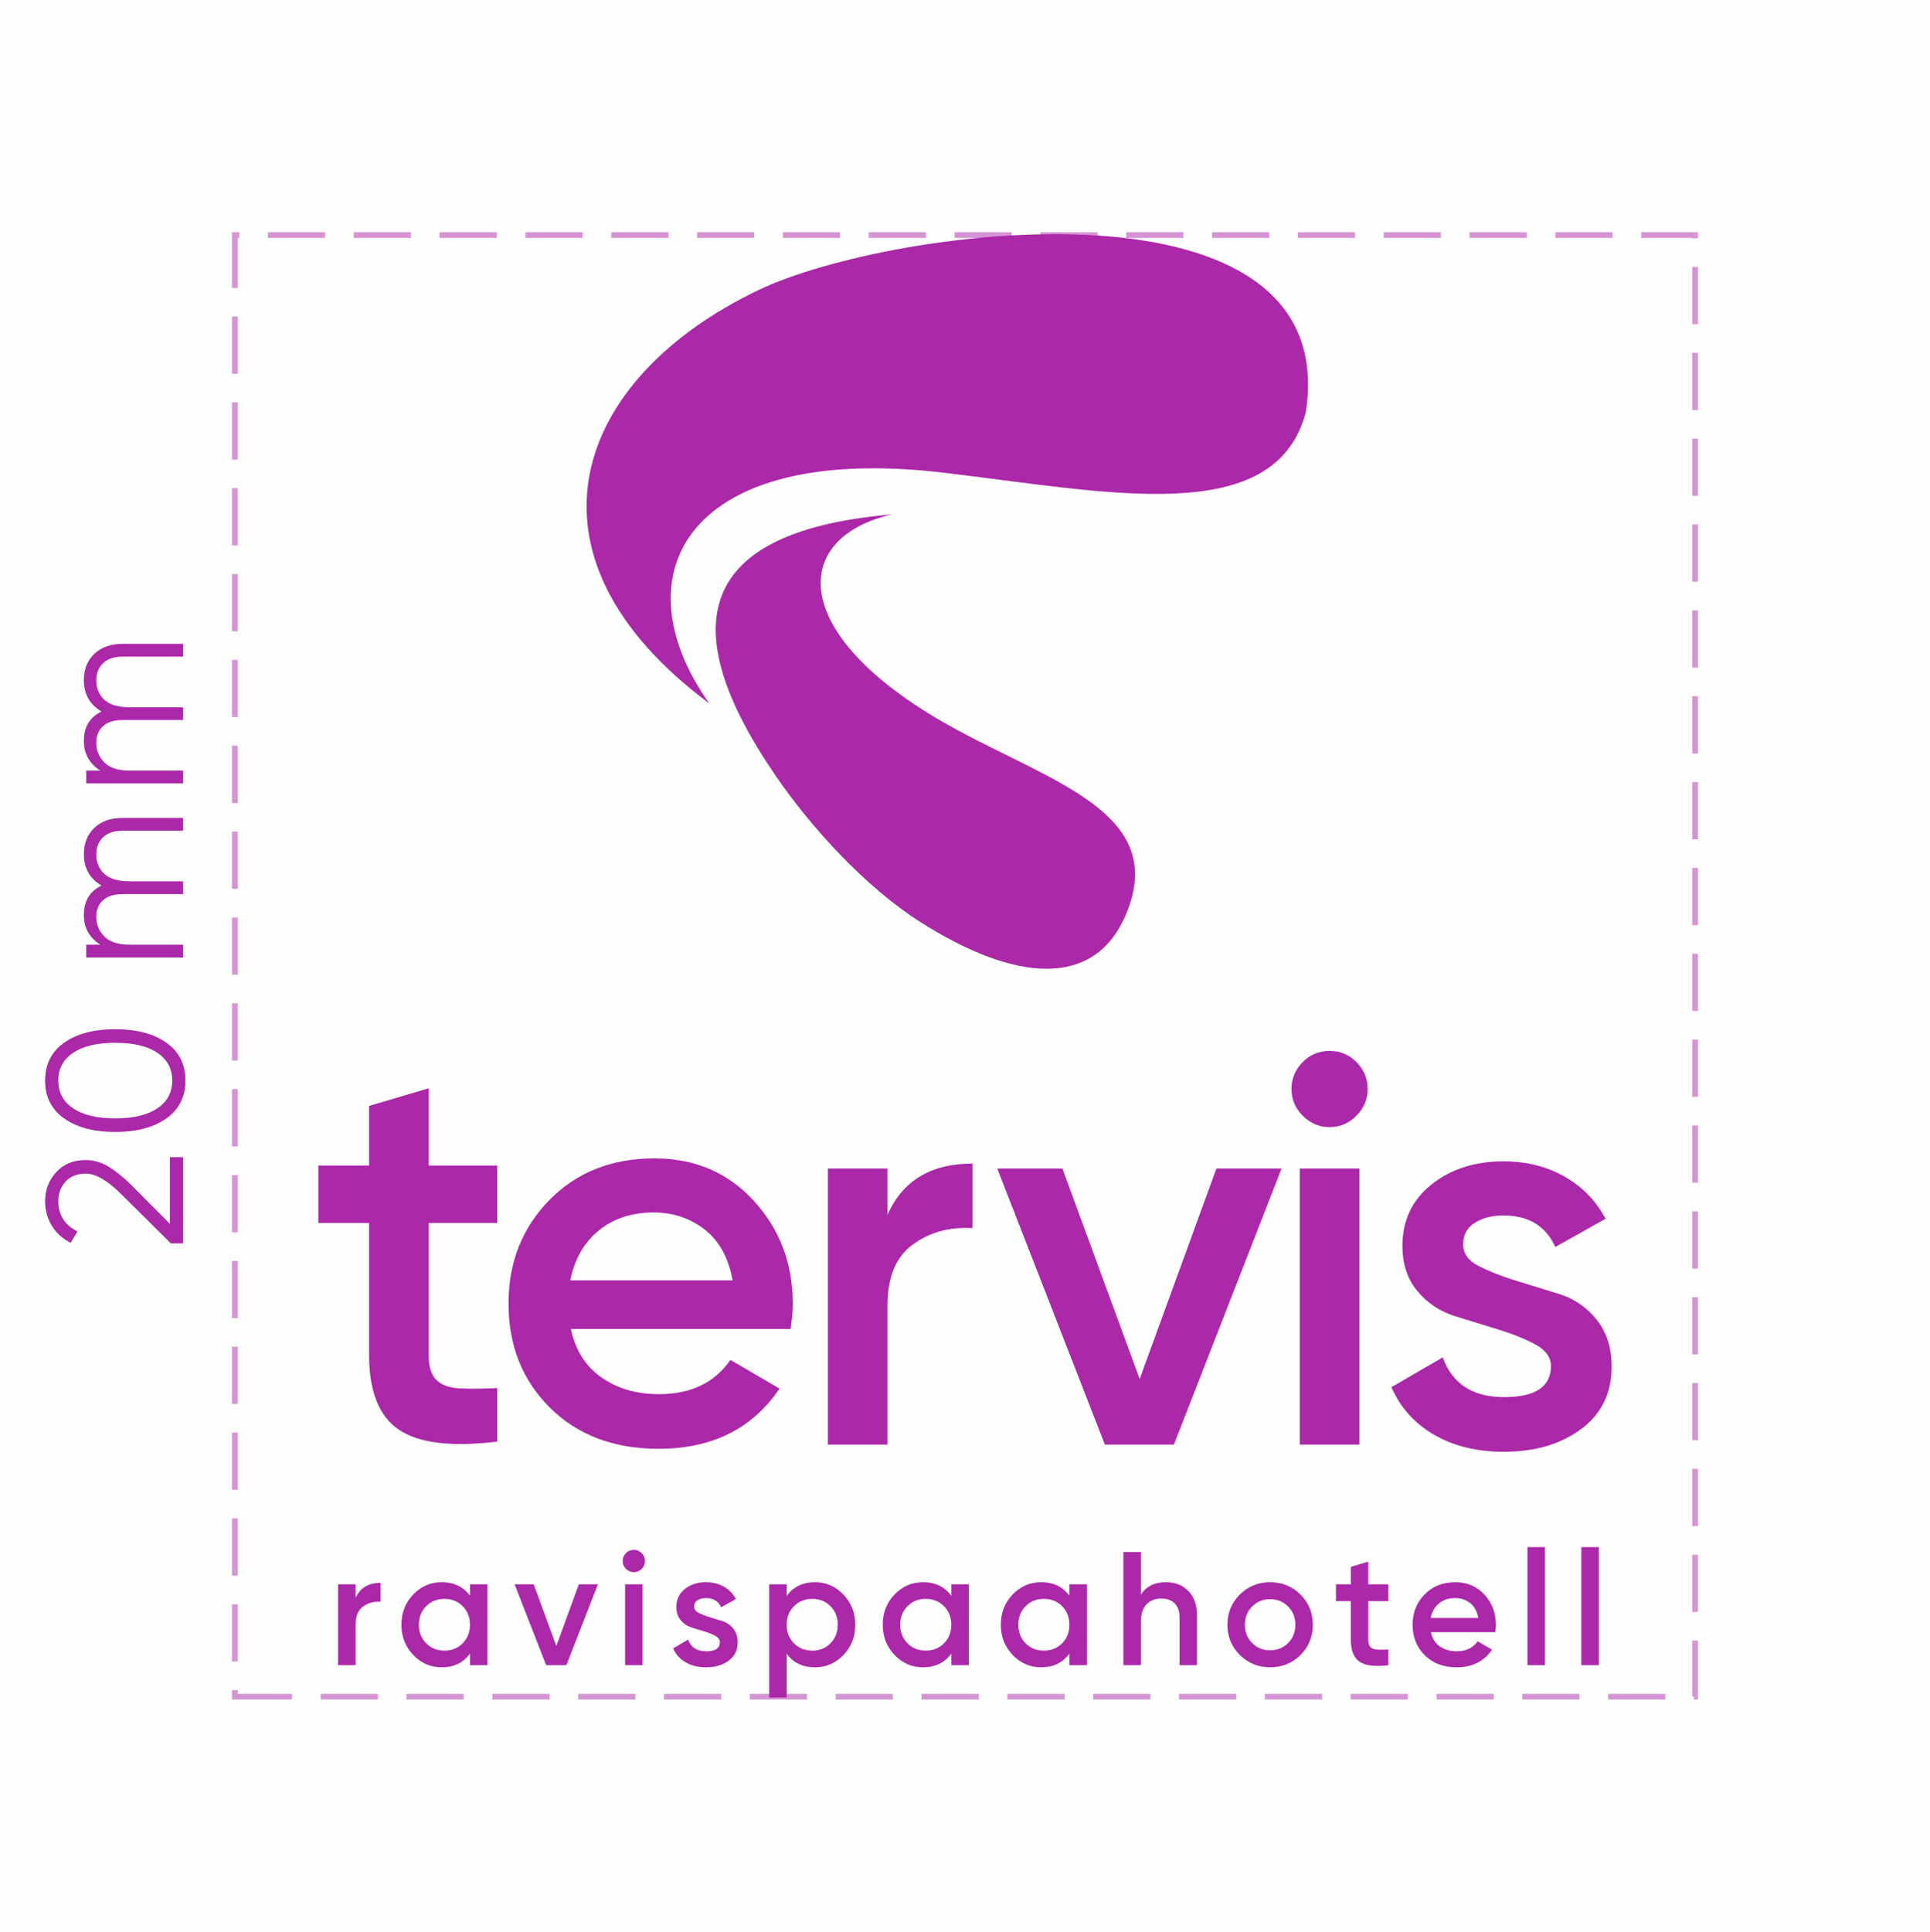 <?xml version="1.0" encoding="UTF-8"?>
<!DOCTYPE svg PUBLIC "-//W3C//DTD SVG 1.1//EN" "http://www.w3.org/Graphics/SVG/1.1/DTD/svg11.dtd">
<!-- Creator: CorelDRAW -->
<svg xmlns="http://www.w3.org/2000/svg" xml:space="preserve" width="168.644mm" height="168.755mm" version="1.1" style="shape-rendering:geometricPrecision; text-rendering:geometricPrecision; image-rendering:optimizeQuality; fill-rule:evenodd; clip-rule:evenodd"
viewBox="0 0 18997.24 19009.7"
 xmlns:xlink="http://www.w3.org/1999/xlink"
 xmlns:xodm="http://www.corel.com/coreldraw/odm/2003">
 <defs>
  <style type="text/css">
   <![CDATA[
    .str0 {stroke:#D694D5;stroke-width:56.32;stroke-miterlimit:10;stroke-dasharray:563.235 281.618}
    .fil1 {fill:none}
    .fil0 {fill:#FEFEFE}
    .fil3 {fill:#AB28A9}
    .fil2 {fill:#AB28A9;fill-rule:nonzero}
   ]]>
  </style>
 </defs>
 <g id="Layer_x0020_1">
  <polygon class="fil0" points="-0,19009.7 18997.24,19009.7 18997.24,0 -0,0 "/>
  <polygon class="fil1 str0" points="2311.7,16696.49 16685.53,16696.49 16685.53,2313.22 2311.7,2313.22 "/>
  <path class="fil2" d="M1802.08 12235.96l-120.17 0 -484.51 -480.69c-137.34,-137.34 -254.97,-206.01 -352.88,-206.01 -85.21,0 -151.65,26.38 -199.33,79.16 -47.69,52.78 -71.53,116.04 -71.53,189.8 0,137.34 62.95,237.16 188.84,299.47l-66.77 112.55c-82.66,-41.97 -145.29,-99.2 -187.88,-171.67 -42.6,-72.49 -63.9,-152.6 -63.9,-240.34 0,-106.82 35.92,-200.6 107.77,-281.36 71.85,-80.75 169.45,-121.13 292.8,-121.13 77.57,0 152.28,21.63 223.49,64.55 71.53,43.23 146.55,103.95 225.72,182.48l378.63 380.86 0 -656.5 129.71 0 0 848.84zm-164.99 -1975.2c125.25,88.37 187.88,212.68 187.88,372.91 0,160.23 -62.63,284.54 -187.88,372.92 -125.26,88.37 -292.8,132.56 -502.63,132.56 -209.82,0 -377.36,-44.19 -502.62,-132.56 -125.25,-88.38 -187.88,-212.69 -187.88,-372.92 0,-160.23 62.63,-284.54 187.88,-372.91 125.26,-88.38 292.8,-132.57 502.62,-132.57 209.83,0 377.37,44.19 502.63,132.57zm-88.7 646.63c97.91,-65.48 146.87,-156.73 146.87,-273.72 0,-117 -48.96,-208.23 -146.87,-273.72 -97.92,-65.49 -235.89,-98.24 -413.93,-98.24 -178.03,0 -316,32.75 -413.92,98.24 -97.91,65.49 -146.87,156.73 -146.87,273.72 0,117 48.96,208.24 146.87,273.72 97.92,65.49 235.89,98.24 413.92,98.24 178.04,0 316.01,-32.75 413.93,-98.24zm-722.93 -2501.65c0,-106.81 34.32,-192.98 102.99,-258.46 68.67,-65.49 161.5,-98.24 278.5,-98.24l595.14 0 0 125.89 -595.14 0c-82.66,0 -146.55,21.3 -191.7,63.9 -45.14,42.59 -67.71,98.87 -67.71,168.81 0,78.84 26.38,142.74 79.16,191.69 52.78,48.97 135.12,73.45 247.02,73.45l528.37 0 0 125.89 -595.14 0c-83.93,0 -148.14,20.03 -192.66,60.09 -44.51,40.06 -66.75,94.42 -66.75,163.08 0,76.3 26.7,141.15 80.11,194.56 53.41,53.41 135.42,80.11 246.07,80.11l528.37 0 0 125.89 -953.75 0 0 -125.89 139.25 0c-108.1,-68.67 -162.13,-165.95 -162.13,-291.85 0,-137.33 57.86,-233.98 173.58,-289.93 -115.72,-68.67 -173.58,-171.67 -173.58,-309.01zm0 -1712.92c0,-106.81 34.32,-192.98 102.99,-258.46 68.67,-65.49 161.5,-98.24 278.5,-98.24l595.14 0 0 125.89 -595.14 0c-82.66,0 -146.55,21.3 -191.7,63.9 -45.14,42.59 -67.71,98.87 -67.71,168.81 0,78.84 26.38,142.74 79.16,191.69 52.78,48.97 135.12,73.45 247.02,73.45l528.37 0 0 125.89 -595.14 0c-83.93,0 -148.14,20.03 -192.66,60.09 -44.51,40.06 -66.75,94.42 -66.75,163.09 0,76.3 26.7,141.15 80.11,194.56 53.41,53.41 135.42,80.11 246.07,80.11l528.37 0 0 125.89 -953.75 0 0 -125.89 139.25 0c-108.1,-68.67 -162.13,-165.95 -162.13,-291.85 0,-137.34 57.86,-233.99 173.58,-289.94 -115.72,-68.67 -173.58,-171.67 -173.58,-309.01z"/>
  <g id="_1857137426704">
   <g>
    <path class="fil3" d="M6981.27 6922.05c-1967.04,-1462.78 -1333.03,-3198.64 484.11,-4067.41 1320.39,-631.29 5761.01,-1203.39 5387.6,1203.61 -305.74,1148.14 -1943.91,784.12 -3574.32,592.46 -2490.46,-292.74 -3208.76,982.54 -2297.39,2271.35z"/>
    <path class="fil3" d="M8781.69 5062.09c-1911.73,162.92 -2166.99,1082.37 -1147.84,2570.54 347.69,507.7 884.76,1097.82 1425.76,1441.38 920.08,584.22 1716.48,669.68 2027.93,-86.28 398.6,-967.58 -685.04,-1274.83 -1658.21,-1799.99 -1694.52,-914.42 -1657.73,-1897.73 -647.64,-2125.65z"/>
   </g>
   <path class="fil2" d="M3500.47 15724.64c43.52,-98.7 125.24,-148.05 245.18,-148.05l0 186.26c-65.81,-4.24 -123.12,11.41 -171.94,46.97 -48.82,35.55 -73.23,94.2 -73.23,175.92l0 401.2 -171.94 0 0 -796.03 171.94 0 0 133.72zm1125.59 -133.72l171.94 0 0 796.03 -171.94 0 0 -114.63c-64.75,90.22 -157.62,135.32 -278.61,135.32 -109.32,0 -202.73,-40.6 -280.21,-121.79 -77.48,-81.2 -116.22,-180.17 -116.22,-296.92 0,-117.82 38.74,-217.06 116.22,-297.73 77.48,-80.66 170.89,-120.99 280.21,-120.99 120.99,0 213.86,44.57 278.61,133.73l0 -113.03zm-431.45 580.3c47.76,48.29 107.72,72.44 179.9,72.44 72.17,0 132.15,-24.15 179.91,-72.44 47.76,-48.29 71.64,-109.05 71.64,-182.29 0,-73.24 -23.88,-134 -71.64,-182.3 -47.76,-48.29 -107.74,-72.44 -179.91,-72.44 -72.17,0 -132.13,24.15 -179.9,72.44 -47.76,48.29 -71.64,109.05 -71.64,182.3 0,73.23 23.88,133.99 71.64,182.29zm1502.91 -580.3l187.86 0 -310.46 796.03 -199 0 -310.46 -796.03 187.86 0 222.89 606.84 221.3 -606.84zm618.52 -152.05c-21.76,21.76 -47.5,32.65 -77.22,32.65 -29.72,0 -55.46,-10.88 -77.22,-32.65 -21.75,-21.75 -32.63,-47.49 -32.63,-77.21 0,-29.73 10.61,-55.47 31.85,-77.22 21.22,-21.76 47.23,-32.63 78.01,-32.63 30.78,0 56.79,10.87 78.01,32.63 21.23,21.75 31.85,47.49 31.85,77.22 0,29.72 -10.88,55.46 -32.63,77.21zm-163.19 948.08l0 -796.03 171.94 0 0 796.03 -171.94 0zm679.81 -577.39c0,26.27 14.6,46.97 44.04,62.09 29.46,15.13 64.75,29.19 105.88,41.93 41.13,12.47 83.33,25.47 126.57,39.01 43.26,13.26 79.34,37.94 108.27,73.76 28.92,36.09 43.52,81.47 43.52,136.12 0,76.42 -29.46,136.39 -88.36,179.91 -58.9,43.52 -132.93,65.27 -222.09,65.27 -78.55,0 -145.95,-16.45 -202.19,-49.35 -56.26,-32.9 -97.12,-78.54 -122.59,-136.92l148.06 -85.97c27.6,76.42 86.5,114.63 176.72,114.63 90.22,0 135.32,-29.72 135.32,-89.15 0,-25.48 -14.59,-46.17 -43.77,-62.09 -29.2,-15.93 -64.48,-30.26 -105.62,-42.99 -41.13,-12.74 -83.31,-25.74 -126.56,-39.01 -43.26,-13.27 -79.35,-37.15 -108.54,-71.64 -29.19,-34.49 -43.77,-78.28 -43.77,-131.35 0,-73.23 27.86,-132.15 83.58,-176.72 55.72,-44.57 124.97,-66.87 207.77,-66.87 65.8,0 124.44,14.6 175.92,43.79 51.48,29.19 91.01,69.78 118.61,121.79l-144.88 81.2c-27.6,-60.5 -77.48,-90.75 -149.65,-90.75 -32.9,0 -60.5,7.16 -82.8,21.22 -22.28,14.07 -33.43,34.76 -33.43,62.09zm1189.28 -239.34c109.32,0 202.73,40.6 280.21,121.79 77.48,81.2 116.22,180.17 116.22,296.93 0,117.81 -38.74,217.05 -116.22,297.71 -77.48,80.67 -170.89,120.99 -280.21,120.99 -120.99,0 -213.87,-44.57 -278.61,-133.73l0 431.46 -171.94 0 0 -1114.45 171.94 0 0 114.62c64.74,-90.21 157.62,-135.32 278.61,-135.32zm-206.97 601.01c47.76,48.29 107.72,72.44 179.91,72.44 72.17,0 132.13,-24.15 179.9,-72.44 47.76,-48.29 71.64,-109.05 71.64,-182.29 0,-73.24 -23.88,-134 -71.64,-182.3 -47.76,-48.29 -107.72,-72.44 -179.9,-72.44 -72.18,0 -132.15,24.15 -179.91,72.44 -47.76,48.29 -71.64,109.05 -71.64,182.3 0,73.23 23.88,133.99 71.64,182.29zm1549.09 -580.3l171.94 0 0 796.03 -171.94 0 0 -114.63c-64.75,90.22 -157.62,135.32 -278.61,135.32 -109.32,0 -202.73,-40.6 -280.21,-121.79 -77.48,-81.2 -116.22,-180.17 -116.22,-296.92 0,-117.82 38.74,-217.06 116.22,-297.73 77.48,-80.66 170.89,-120.99 280.21,-120.99 120.99,0 213.86,44.57 278.61,133.73l0 -113.03zm-431.45 580.3c47.76,48.29 107.72,72.44 179.9,72.44 72.17,0 132.15,-24.15 179.91,-72.44 47.76,-48.29 71.64,-109.05 71.64,-182.29 0,-73.24 -23.88,-134 -71.64,-182.3 -47.76,-48.29 -107.74,-72.44 -179.91,-72.44 -72.17,0 -132.13,24.15 -179.9,72.44 -47.76,48.29 -71.64,109.05 -71.64,182.3 0,73.23 23.88,133.99 71.64,182.29zm1593.66 -580.3l171.94 0 0 796.03 -171.94 0 0 -114.63c-64.75,90.22 -157.62,135.32 -278.61,135.32 -109.32,0 -202.73,-40.6 -280.21,-121.79 -77.48,-81.2 -116.22,-180.17 -116.22,-296.92 0,-117.82 38.74,-217.06 116.22,-297.73 77.48,-80.66 170.89,-120.99 280.21,-120.99 120.99,0 213.86,44.57 278.61,133.73l0 -113.03zm-431.45 580.3c47.76,48.29 107.72,72.44 179.9,72.44 72.17,0 132.15,-24.15 179.91,-72.44 47.76,-48.29 71.64,-109.05 71.64,-182.29 0,-73.24 -23.88,-134 -71.64,-182.3 -47.76,-48.29 -107.74,-72.44 -179.91,-72.44 -72.17,0 -132.13,24.15 -179.9,72.44 -47.76,48.29 -71.64,109.05 -71.64,182.3 0,73.23 23.88,133.99 71.64,182.29zm1381.92 -601.01c91.28,0 165.04,29.19 221.3,87.56 56.26,58.38 84.37,138.51 84.37,240.41l0 488.76 -171.93 0 0 -471.26c0,-59.43 -15.93,-105.08 -47.76,-136.91 -31.85,-31.85 -75.36,-47.76 -130.56,-47.76 -60.49,0 -109.32,18.83 -146.46,56.52 -37.15,37.68 -55.73,95.27 -55.73,172.74l0 426.67 -171.94 0 0 -1114.45 171.94 0 0 420.31c52.01,-81.73 134.26,-122.59 246.78,-122.59zm1025.29 837.43c-116.76,0 -216,-40.33 -297.73,-120.99 -81.73,-80.67 -122.58,-179.91 -122.58,-297.71 0,-117.82 40.86,-217.06 122.58,-297.73 81.73,-80.66 180.97,-120.99 297.73,-120.99 117.81,0 217.32,40.34 298.51,120.99 81.18,80.67 121.78,179.91 121.78,297.73 0,117.81 -40.6,217.05 -121.78,297.71 -81.2,80.67 -180.71,120.99 -298.51,120.99zm-176.72 -238.81c47.76,47.76 106.67,71.64 176.72,71.64 70.04,0 128.96,-23.88 176.72,-71.64 47.76,-47.76 71.64,-107.72 71.64,-179.9 0,-72.17 -23.88,-132.15 -71.64,-179.91 -47.76,-47.76 -106.68,-71.64 -176.72,-71.64 -70.06,0 -128.96,23.88 -176.72,71.64 -47.76,47.76 -71.64,107.74 -71.64,179.91 0,72.17 23.88,132.13 71.64,179.9zm1340.52 -412.34l-197.41 0 0 382.1c0,32.9 7.42,56.52 22.28,70.84 14.86,14.33 36.88,22.29 66.08,23.88 29.19,1.6 65.54,1.33 109.05,-0.79l0 154.43c-131.62,15.92 -226.07,4.51 -283.39,-34.23 -57.31,-38.74 -85.97,-110.11 -85.97,-214.13l0 -382.1 -146.47 0 0 -165.57 146.47 0 0 -171.94 171.94 -50.95 0 222.89 197.41 0 0 165.57zm418.71 305.68c12.74,60.5 41.93,106.94 87.57,139.31 45.63,32.36 101.36,48.55 167.17,48.55 91.28,0 159.73,-32.9 205.38,-98.7l141.69 82.78c-78.54,115.69 -194.77,173.53 -348.67,173.53 -129.49,0 -234.04,-39.53 -313.63,-118.61 -79.61,-79.08 -119.41,-179.11 -119.41,-300.1 0,-118.88 39.27,-218.38 117.81,-298.51 78.55,-80.14 179.38,-120.21 302.5,-120.21 116.75,0 212.54,40.87 287.36,122.59 74.83,81.73 112.24,180.97 112.24,297.71 0,18.05 -2.12,41.93 -6.36,71.64l-633.65 0zm-1.59 -140.1l468.07 0c-11.68,-64.75 -38.48,-113.57 -80.4,-146.47 -41.93,-32.9 -91.02,-49.35 -147.27,-49.35 -63.68,0 -116.75,17.51 -159.2,52.54 -42.46,35.02 -69.53,82.78 -81.2,143.29zm952.06 464.88l0 -1162.21 171.94 0 0 1162.21 -171.94 0zm530.16 0l0 -1162.21 171.94 0 0 1162.21 -171.94 0z"/>
   <path class="fil2" d="M4893.95 12035.03l-673.75 0 0 1304.05c0,112.29 25.36,192.89 76.07,241.79 50.71,48.9 125.87,76.07 225.49,81.5 99.63,5.44 223.68,4.53 372.2,-2.71l0 527.05c-449.17,54.33 -771.55,15.4 -967.17,-116.83 -195.6,-132.21 -293.41,-375.81 -293.41,-730.8l0 -1304.05 -499.88 0 0 -565.08 499.88 0 0 -586.82 586.82 -173.87 0 760.69 673.75 0 0 565.08z"/>
   <path class="fil2" d="M5619.43 13078.27c43.46,206.47 143.08,364.95 298.84,475.43 155.76,110.48 345.93,165.73 570.51,165.73 311.53,0 545.17,-112.3 700.94,-336.88l483.58 282.54c-268.05,394.84 -664.71,592.26 -1189.95,592.26 -441.93,0 -798.72,-134.94 -1070.41,-404.8 -271.67,-269.87 -407.51,-611.28 -407.51,-1024.22 0,-405.71 134.03,-745.3 402.08,-1018.79 268.05,-273.48 612.18,-410.23 1032.37,-410.23 398.47,0 725.38,139.46 980.75,418.38 255.38,278.91 383.07,617.61 383.07,1016.07 0,61.58 -7.24,143.08 -21.73,244.51l-2162.54 0zm-5.44 -478.15l1597.46 0c-39.84,-220.96 -131.31,-387.58 -274.4,-499.88 -143.08,-112.3 -310.61,-168.44 -502.6,-168.44 -217.34,0 -398.46,59.77 -543.35,179.31 -144.9,119.53 -237.26,282.54 -277.11,489.01z"/>
   <path class="fil2" d="M8735.65 11955.72c148.51,-336.88 427.43,-505.32 836.75,-505.32l0 635.72c-224.58,-14.49 -420.18,38.94 -586.81,160.29 -166.63,121.35 -249.94,321.48 -249.94,600.41l0 1369.25 -586.82 0 0 -2716.75 586.82 0 0 456.41z"/>
   <polygon class="fil2" points="11973.19,11499.3 12614.34,11499.3 11554.81,14216.06 10875.62,14216.06 9816.09,11499.3 10457.24,11499.3 11217.93,13570.38 "/>
   <path class="fil2" d="M13350.67 10980.4c-74.26,74.26 -162.1,111.39 -263.53,111.39 -101.43,0 -189.27,-37.13 -263.53,-111.39 -74.26,-74.26 -111.39,-162.1 -111.39,-263.53 0,-101.43 36.22,-189.27 108.67,-263.53 72.44,-74.26 161.19,-111.39 266.24,-111.39 105.04,0 193.8,37.13 266.24,111.39 72.44,74.26 108.67,162.1 108.67,263.53 0,101.43 -37.13,189.27 -111.39,263.53zm-556.94 3235.66l0 -2716.75 586.82 0 0 2716.75 -586.82 0z"/>
   <path class="fil2" d="M14402.13 12245.5c0,89.66 49.8,160.29 150.33,211.91 100.51,51.61 220.96,99.61 361.33,143.08 140.37,42.56 284.35,86.93 431.97,133.12 147.61,45.28 270.77,129.5 369.48,251.75 98.7,123.16 148.51,278.01 148.51,464.57 0,260.81 -100.53,465.47 -301.57,613.98 -201.04,148.51 -453.7,222.78 -757.97,222.78 -268.05,0 -498.08,-56.15 -690.06,-168.44 -191.98,-112.3 -331.44,-268.05 -418.38,-467.28l505.32 -293.41c94.18,260.81 295.23,391.21 603.12,391.21 307.9,0 461.84,-101.43 461.84,-304.28 0,-86.93 -49.8,-157.57 -149.42,-211.9 -99.61,-54.34 -220.06,-103.24 -360.43,-146.71 -140.37,-43.46 -284.35,-87.84 -431.97,-133.12 -147.61,-45.28 -270.77,-126.78 -370.38,-244.51 -99.61,-117.73 -149.43,-267.14 -149.43,-448.27 0,-249.94 95.1,-450.98 285.27,-603.11 190.17,-152.14 426.53,-228.21 709.07,-228.21 224.58,0 424.72,49.8 600.41,149.43 175.68,99.61 310.61,238.17 404.8,415.66l-494.45 277.11c-94.18,-206.47 -264.43,-309.71 -510.75,-309.71 -112.29,0 -206.47,24.46 -282.54,72.44 -76.07,48 -114.1,118.64 -114.1,211.91z"/>
  </g>
 </g>
</svg>
